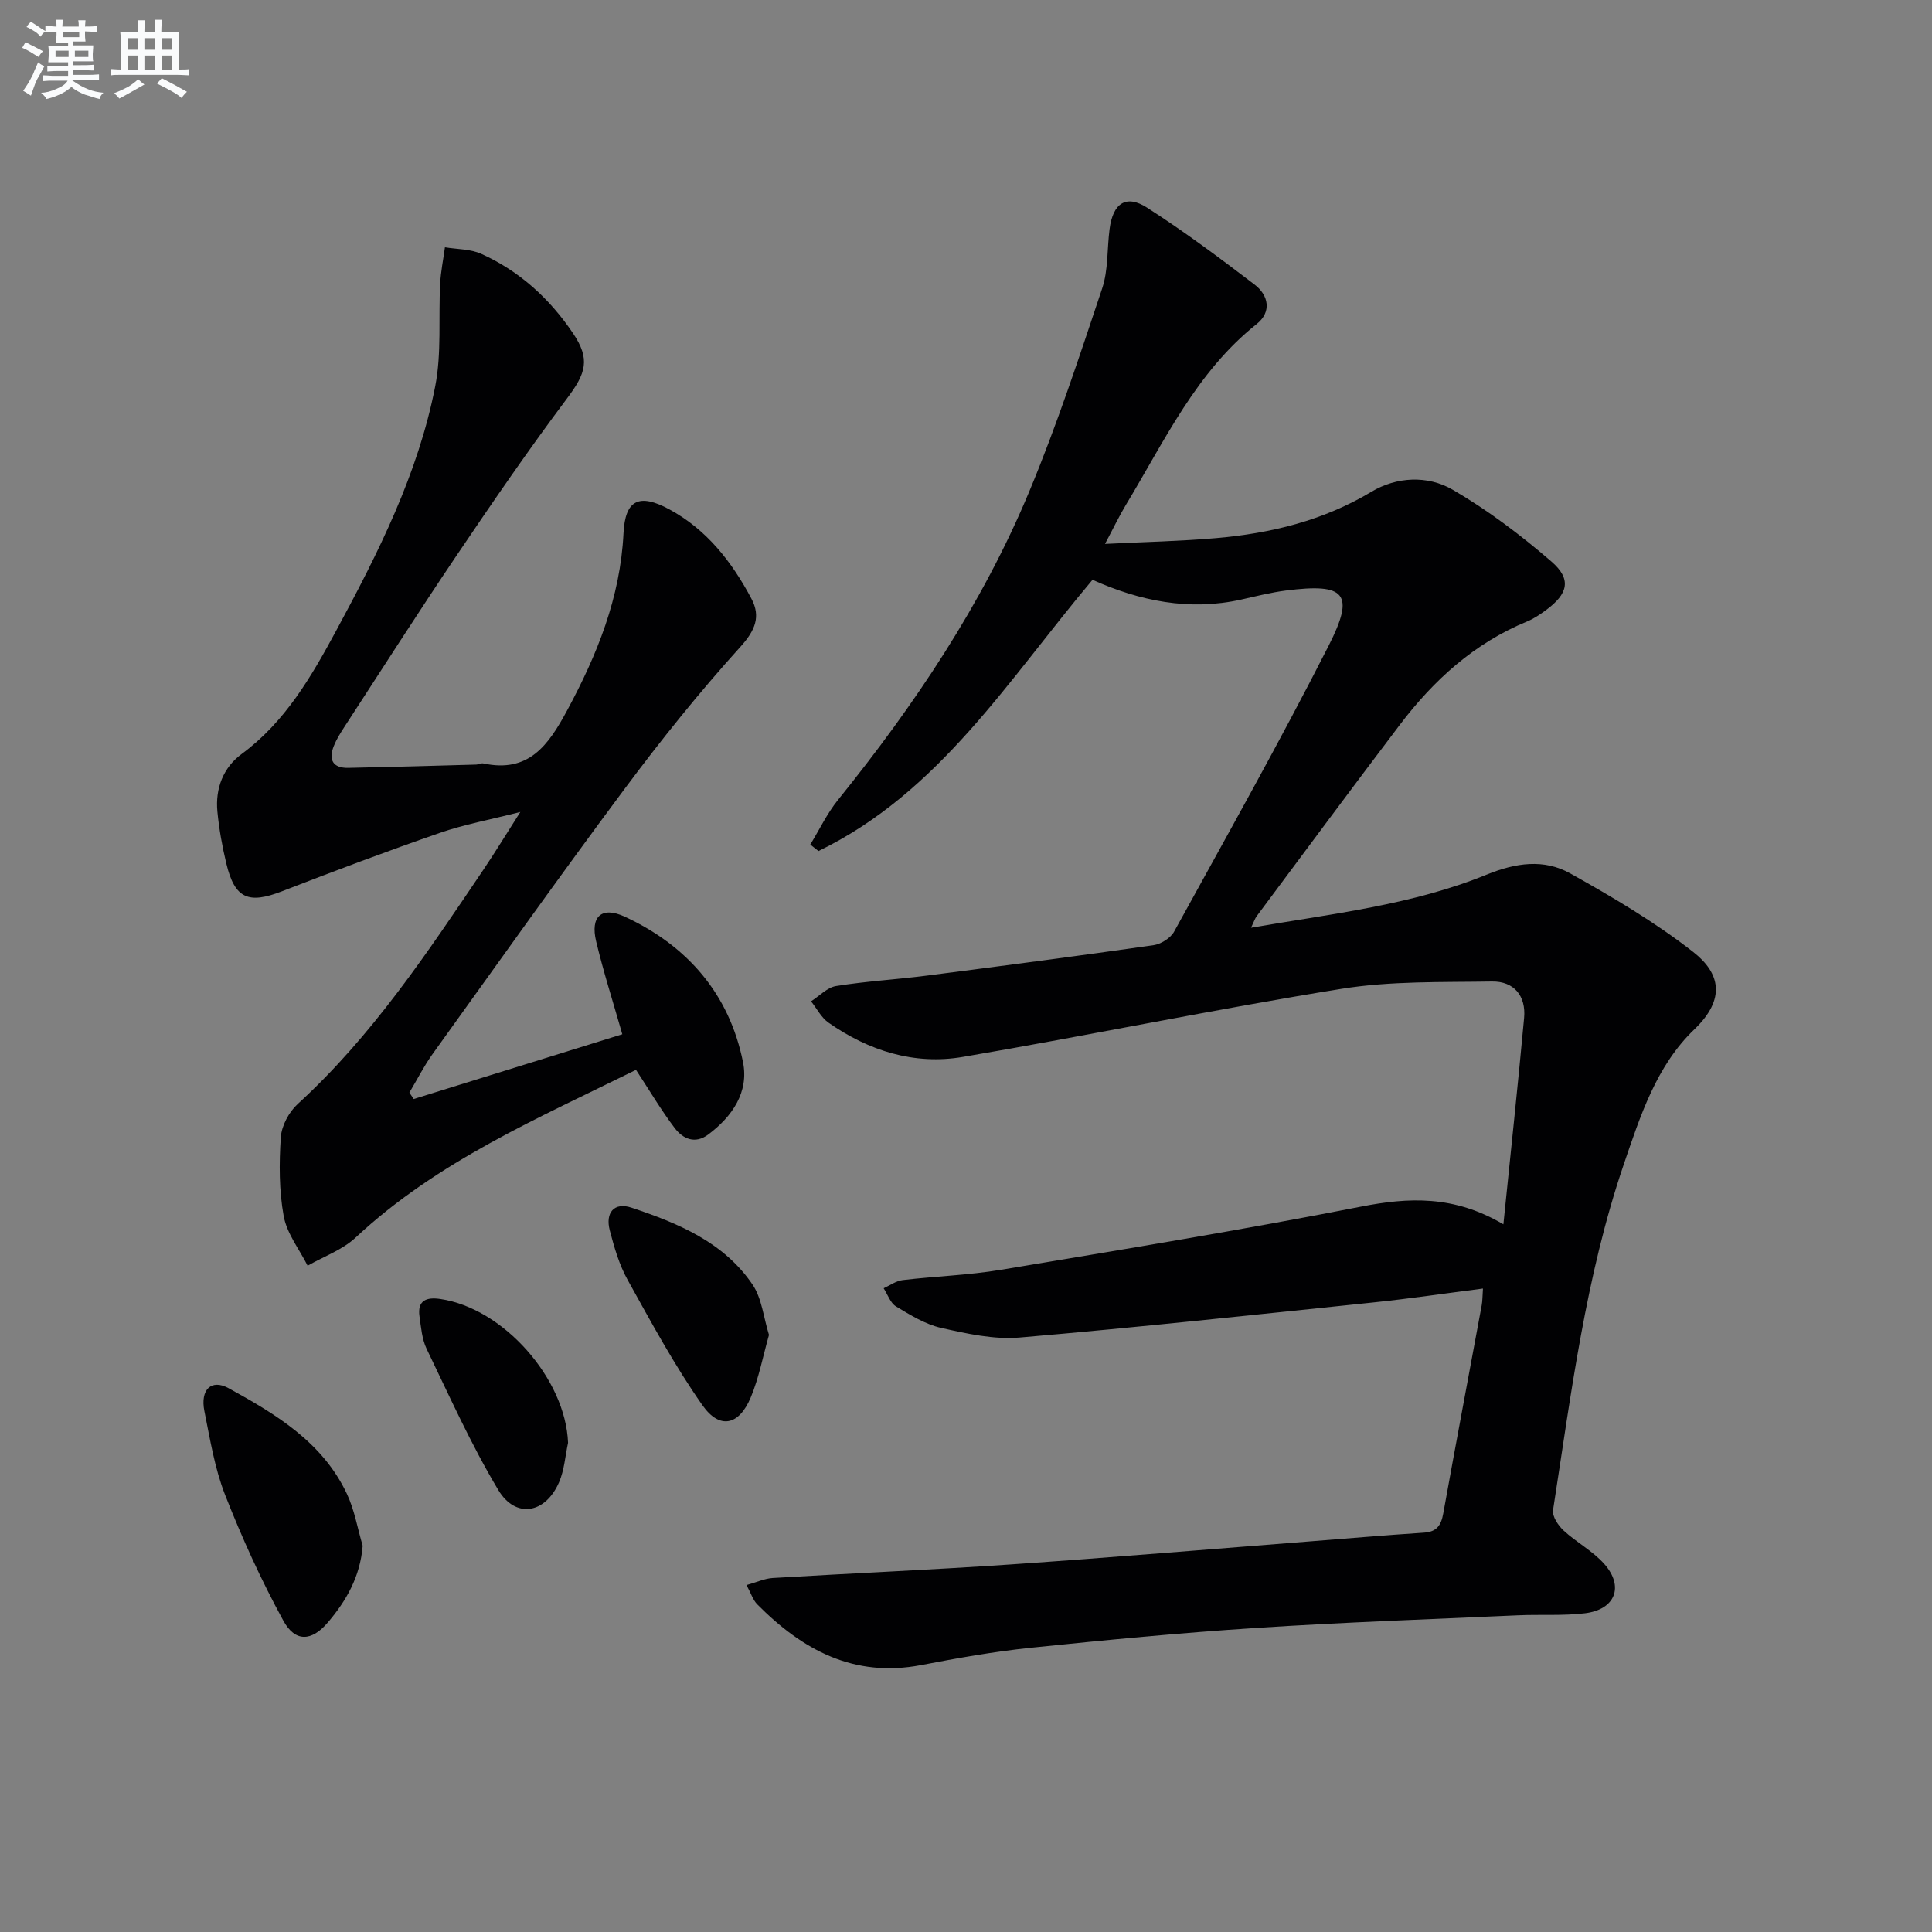 <svg enable-background="new 0 0 400 400" viewBox="0 0 400 400" xmlns="http://www.w3.org/2000/svg"><rect x="0" y="0" width="400" height="400" fill="#808080" stroke="none"/><g fill="#010103"><path d="m154.56 328.17c2.1-.58 3.74-1.36 5.42-1.46 16.43-.99 32.87-1.69 49.29-2.81 20.56-1.41 41.11-3.15 61.66-4.75 7.96-.62 15.91-1.31 23.87-1.83 2.68-.17 3.57-1.53 4.01-3.97 2.59-14.38 5.31-28.73 7.96-43.1.17-.93.15-1.9.26-3.47-7.79 1-15.14 2.09-22.53 2.86-24.45 2.54-48.89 5.18-73.38 7.28-5.34.46-10.94-.8-16.25-1.99-3.3-.74-6.41-2.67-9.36-4.45-1.18-.71-1.73-2.48-2.56-3.76 1.31-.59 2.57-1.53 3.93-1.69 6.77-.8 13.62-1.01 20.33-2.13 24.86-4.15 49.74-8.21 74.46-13.06 10.01-1.97 19.34-2.4 29.59 3.64 1.51-14.86 3.01-28.79 4.29-42.73.42-4.58-2.11-7.61-6.65-7.54-10.41.17-20.97-.13-31.19 1.52-26.19 4.22-52.2 9.63-78.36 14.09-10.06 1.72-19.48-1.26-27.83-7.1-1.49-1.05-2.41-2.92-3.6-4.41 1.72-1.09 3.33-2.86 5.17-3.16 6.22-1 12.54-1.36 18.79-2.16 15.64-2.01 31.28-4.06 46.9-6.29 1.56-.22 3.56-1.46 4.3-2.8 10.82-19.65 21.83-39.21 31.99-59.19 5.53-10.87 3.48-13.02-8.82-11.45-3.12.4-6.19 1.18-9.26 1.87-10.82 2.42-21.07.27-30.8-4.09-17.41 20.66-31.68 44.01-56.73 56.16-.57-.45-1.14-.89-1.7-1.34 1.9-3.1 3.48-6.45 5.74-9.25 15.84-19.64 29.85-40.47 39.58-63.81 5.73-13.74 10.39-27.95 15.11-42.08 1.29-3.85 1-8.21 1.54-12.32.7-5.34 3.42-7.19 7.75-4.41 7.67 4.92 15.01 10.39 22.27 15.93 2.9 2.21 3.58 5.65.44 8.16-12.49 9.92-19.04 24.12-27.01 37.32-1.43 2.36-2.62 4.87-4.4 8.21 8.22-.41 15.62-.56 22.99-1.2 11.34-.99 22.18-3.61 32.16-9.59 5.22-3.13 11.65-3.44 16.81-.44 7.26 4.21 14.08 9.37 20.44 14.86 4.27 3.68 3.49 6.71-1.14 10.1-1.2.88-2.47 1.75-3.83 2.31-10.97 4.5-19.39 12.17-26.42 21.45-9.96 13.13-19.76 26.38-29.61 39.59-.37.5-.56 1.13-1.17 2.39 16.88-2.92 33.39-4.71 48.82-11.01 5.98-2.44 11.83-3.29 17.27-.24 8.78 4.91 17.54 10.08 25.44 16.25 5.63 4.39 6.81 9.74.27 16.02-7.88 7.56-11.19 17.89-14.64 28.01-7.91 23.23-10.88 47.47-14.63 71.54-.2 1.29 1.06 3.18 2.18 4.22 2.67 2.47 6.04 4.24 8.42 6.92 4.17 4.69 2.28 9.46-4 10.22-4.57.55-9.24.21-13.86.42-18.09.81-36.2 1.45-54.27 2.62-15.58 1.01-31.14 2.5-46.68 4.11-7.59.79-15.13 2.14-22.63 3.58-13.92 2.66-24.59-3.15-33.94-12.6-.87-.89-1.26-2.24-2.2-3.97z"/><path d="m85.65 227.54c14.44-4.48 28.88-8.97 43.19-13.41-1.96-6.86-3.93-13-5.42-19.25-1.23-5.15 1.15-7.3 5.93-5.09 12.97 6.01 21.63 15.98 24.48 30.1 1.25 6.2-2.19 11.23-7.17 14.98-2.76 2.08-5.27.92-6.97-1.32-2.79-3.67-5.14-7.67-8.01-12.05-20.11 9.96-41.08 18.87-58.06 34.73-2.73 2.55-6.59 3.91-9.93 5.82-1.72-3.41-4.29-6.65-4.95-10.25-.97-5.32-.96-10.91-.6-16.34.16-2.39 1.69-5.24 3.5-6.89 15.4-14.08 26.81-31.28 38.36-48.38 2.4-3.55 4.63-7.22 7.73-12.08-6.4 1.63-11.69 2.6-16.7 4.34-10.96 3.8-21.83 7.89-32.64 12.08-6.96 2.7-9.78 1.53-11.53-5.74-.85-3.53-1.5-7.14-1.85-10.76-.46-4.78 1.21-9.12 5.02-11.92 9.03-6.66 14.42-16.01 19.57-25.53 8.7-16.11 16.98-32.49 20.51-50.62 1.34-6.87.65-14.13 1.02-21.21.13-2.53.65-5.04.99-7.55 2.52.42 5.26.34 7.51 1.35 7.93 3.57 14.18 9.29 19.02 16.47 3.61 5.36 2.66 8.25-1.2 13.4-7.98 10.63-15.5 21.6-22.94 32.62-7.91 11.72-15.51 23.64-23.22 35.48-.81 1.25-1.62 2.53-2.17 3.91-1.15 2.87-.22 4.62 3.02 4.55 8.82-.18 17.64-.43 26.46-.68.49-.01 1.02-.34 1.46-.24 9.41 2.03 13.48-3.78 17.35-10.96 6.23-11.56 11.02-23.38 11.68-36.69.34-6.93 3.23-8.34 9.48-4.96 7.76 4.19 12.95 10.88 16.99 18.47 1.98 3.71.83 6.57-2.27 10-8.46 9.35-16.39 19.23-23.93 29.35-13.51 18.14-26.61 36.6-39.81 54.97-1.8 2.51-3.2 5.31-4.79 7.97.29.43.59.88.89 1.33z"/><path d="m75.09 320.04c-.52 6.42-3.42 11.43-7.25 15.91-3.33 3.9-6.73 4.08-9.19-.43-4.58-8.37-8.56-17.14-12.05-26.03-2.15-5.49-3.1-11.49-4.28-17.32-.9-4.47 1.43-6.72 5.02-4.75 9.79 5.38 19.43 11.16 24.46 21.82 1.6 3.37 2.22 7.19 3.29 10.8z"/><path d="m159.21 276.38c-1.26 4.45-2.08 8.87-3.77 12.93-2.43 5.81-6.43 6.72-10.01 1.63-5.77-8.22-10.59-17.14-15.48-25.94-1.75-3.14-2.78-6.75-3.7-10.25-.97-3.69.92-5.91 4.48-4.72 9.64 3.21 19.12 7.13 25.09 15.95 1.91 2.83 2.25 6.73 3.39 10.4z"/><path d="m117.61 298.72c-.59 2.73-.77 5.64-1.86 8.16-2.83 6.52-8.99 7.6-12.59 1.6-5.6-9.34-10.08-19.36-14.82-29.19-.98-2.02-1.16-4.47-1.49-6.76-.47-3.34 1.51-4 4.29-3.59 13.13 1.91 25.96 16.55 26.47 29.78z"/></g><path d="m6.8 9.5c.6.3 1.3.7 2.1 1.1-.4.4-.7.8-.9 1.2-.7-.4-1.3-.8-1.8-1.1s-1.1-.6-1.6-.8c.2-.4.5-.8.7-1.2.4.2.8.5 1.5.8zm.9 6.9c-.3.6-.5 1.1-.7 1.7s-.4 1.1-.6 1.7c-.6-.4-1.1-.7-1.6-1 .7-1 1.2-1.8 1.5-2.4.3-.5.6-1.1.8-1.7.3-.6.5-1.2.8-1.8.3.3.8.6 1.3.8-.7 1.3-1.2 2.2-1.5 2.7zm.1-11c.4.3 1 .7 1.7 1.1-.5.2-.8.6-1.1 1.1-.5-.6-1-1-1.4-1.2s-.9-.6-1.5-.8c.2-.4.5-.7.9-1.1.5.3.9.6 1.4.9zm10.5 13.1c1 .4 2 .6 3.1.7-.4.4-.7.8-.8 1.3-.9-.2-1.9-.6-3-.9-1-.4-2-.9-2.8-1.6-.5.4-1.1.9-1.9 1.3s-1.9.9-3.3 1.2c-.1-.3-.5-.8-1.1-1.3 1 0 2.1-.3 3.2-.8 1.2-.5 1.9-1 2.3-1.7h-3.2c-.4 0-1 0-2 .1v-1.2c1 0 1.7.1 2 .1h3.3v-1h-2.3c-.2 0-.9 0-2 .1v-1.2c1.2 0 1.9.1 2 .1h2.3v-.8h-4.1c0-.7.1-1.2.1-1.6 0-.5 0-1.1-.1-1.8h4.1v-.7h-2.5c0-.6.1-1.1.1-1.6v-.6h-.5c-.4 0-1 0-1.8.1v-1.3c1.2 0 1.9.1 2.1.1h.2c0-.3 0-.8-.1-1.4h1.4c0 .6-.1 1-.1 1.4h3.4c0-.4 0-.8-.1-1.3h1.5c0 .4-.1.9-.1 1.3.7 0 1.5 0 2.5-.1v1.2c-1 0-1.8-.1-2.5-.1v.6c0 .3 0 .8.1 1.5h-2.5v.8h4.1c0 .8-.1 1.3-.1 1.8s0 1 .1 1.5h-4.1v.8h1.4c.8 0 1.8 0 2.9-.1v1.2c-1 0-1.9-.1-2.8-.1h-1.5v1h3.2c.3 0 1 0 2.1-.1v1.2c-1.1 0-1.8-.1-2.1-.1h-3.4l-.1.1c1.4 1 2.4 1.5 3.4 1.9zm-4.1-6.7v-1.3h-2.7v1.3zm2.2-4.1v-1.1h-3.4v1.1zm1.9 4.1v-1.3h-2.8v1.3z" fill="#fafbfc"/><path d="m37 6.7v2.3 5.4c1 0 1.8 0 2.2-.1v1.3c-.6 0-1.5-.1-2.5-.1h-11.9c-.7 0-1.3 0-1.8.1v-1.3c.5 0 1.1.1 2 .1v-5.2c0-1 0-1.8-.1-2.5h3.7c0-1.3 0-2.1-.1-2.5h1.5c0 .4-.1 1.3-.1 2.5h2.2c0-1.2 0-2.1-.1-2.6h1.5c0 .4-.1 1.3-.1 2.6zm-12.3 13.7c-.3-.4-.7-.8-1.1-1.1 1.1-.4 2.1-.9 2.9-1.3.8-.5 1.5-1 2.1-1.6.4.4.9.8 1.3 1.1-2.5 1.4-4.2 2.4-5.2 2.9zm3.9-10.1v-2.4h-2.2v2.4zm0 4.1v-2.9h-2.2v2.9zm3.5-4.1v-2.4h-2.2v2.4zm0 4.1v-2.9h-2.2v2.9zm.4 2.9 1-1.1c.6.3 1.4.7 2.5 1.3s2 1.1 2.7 1.5c-.4.4-.8.8-1.1 1.3-.8-.8-2.5-1.7-5.1-3zm3.1-7v-2.4h-2.1v2.4zm0 4.1v-2.9h-2.1v2.9z" fill="#fafbfc"/></svg>

